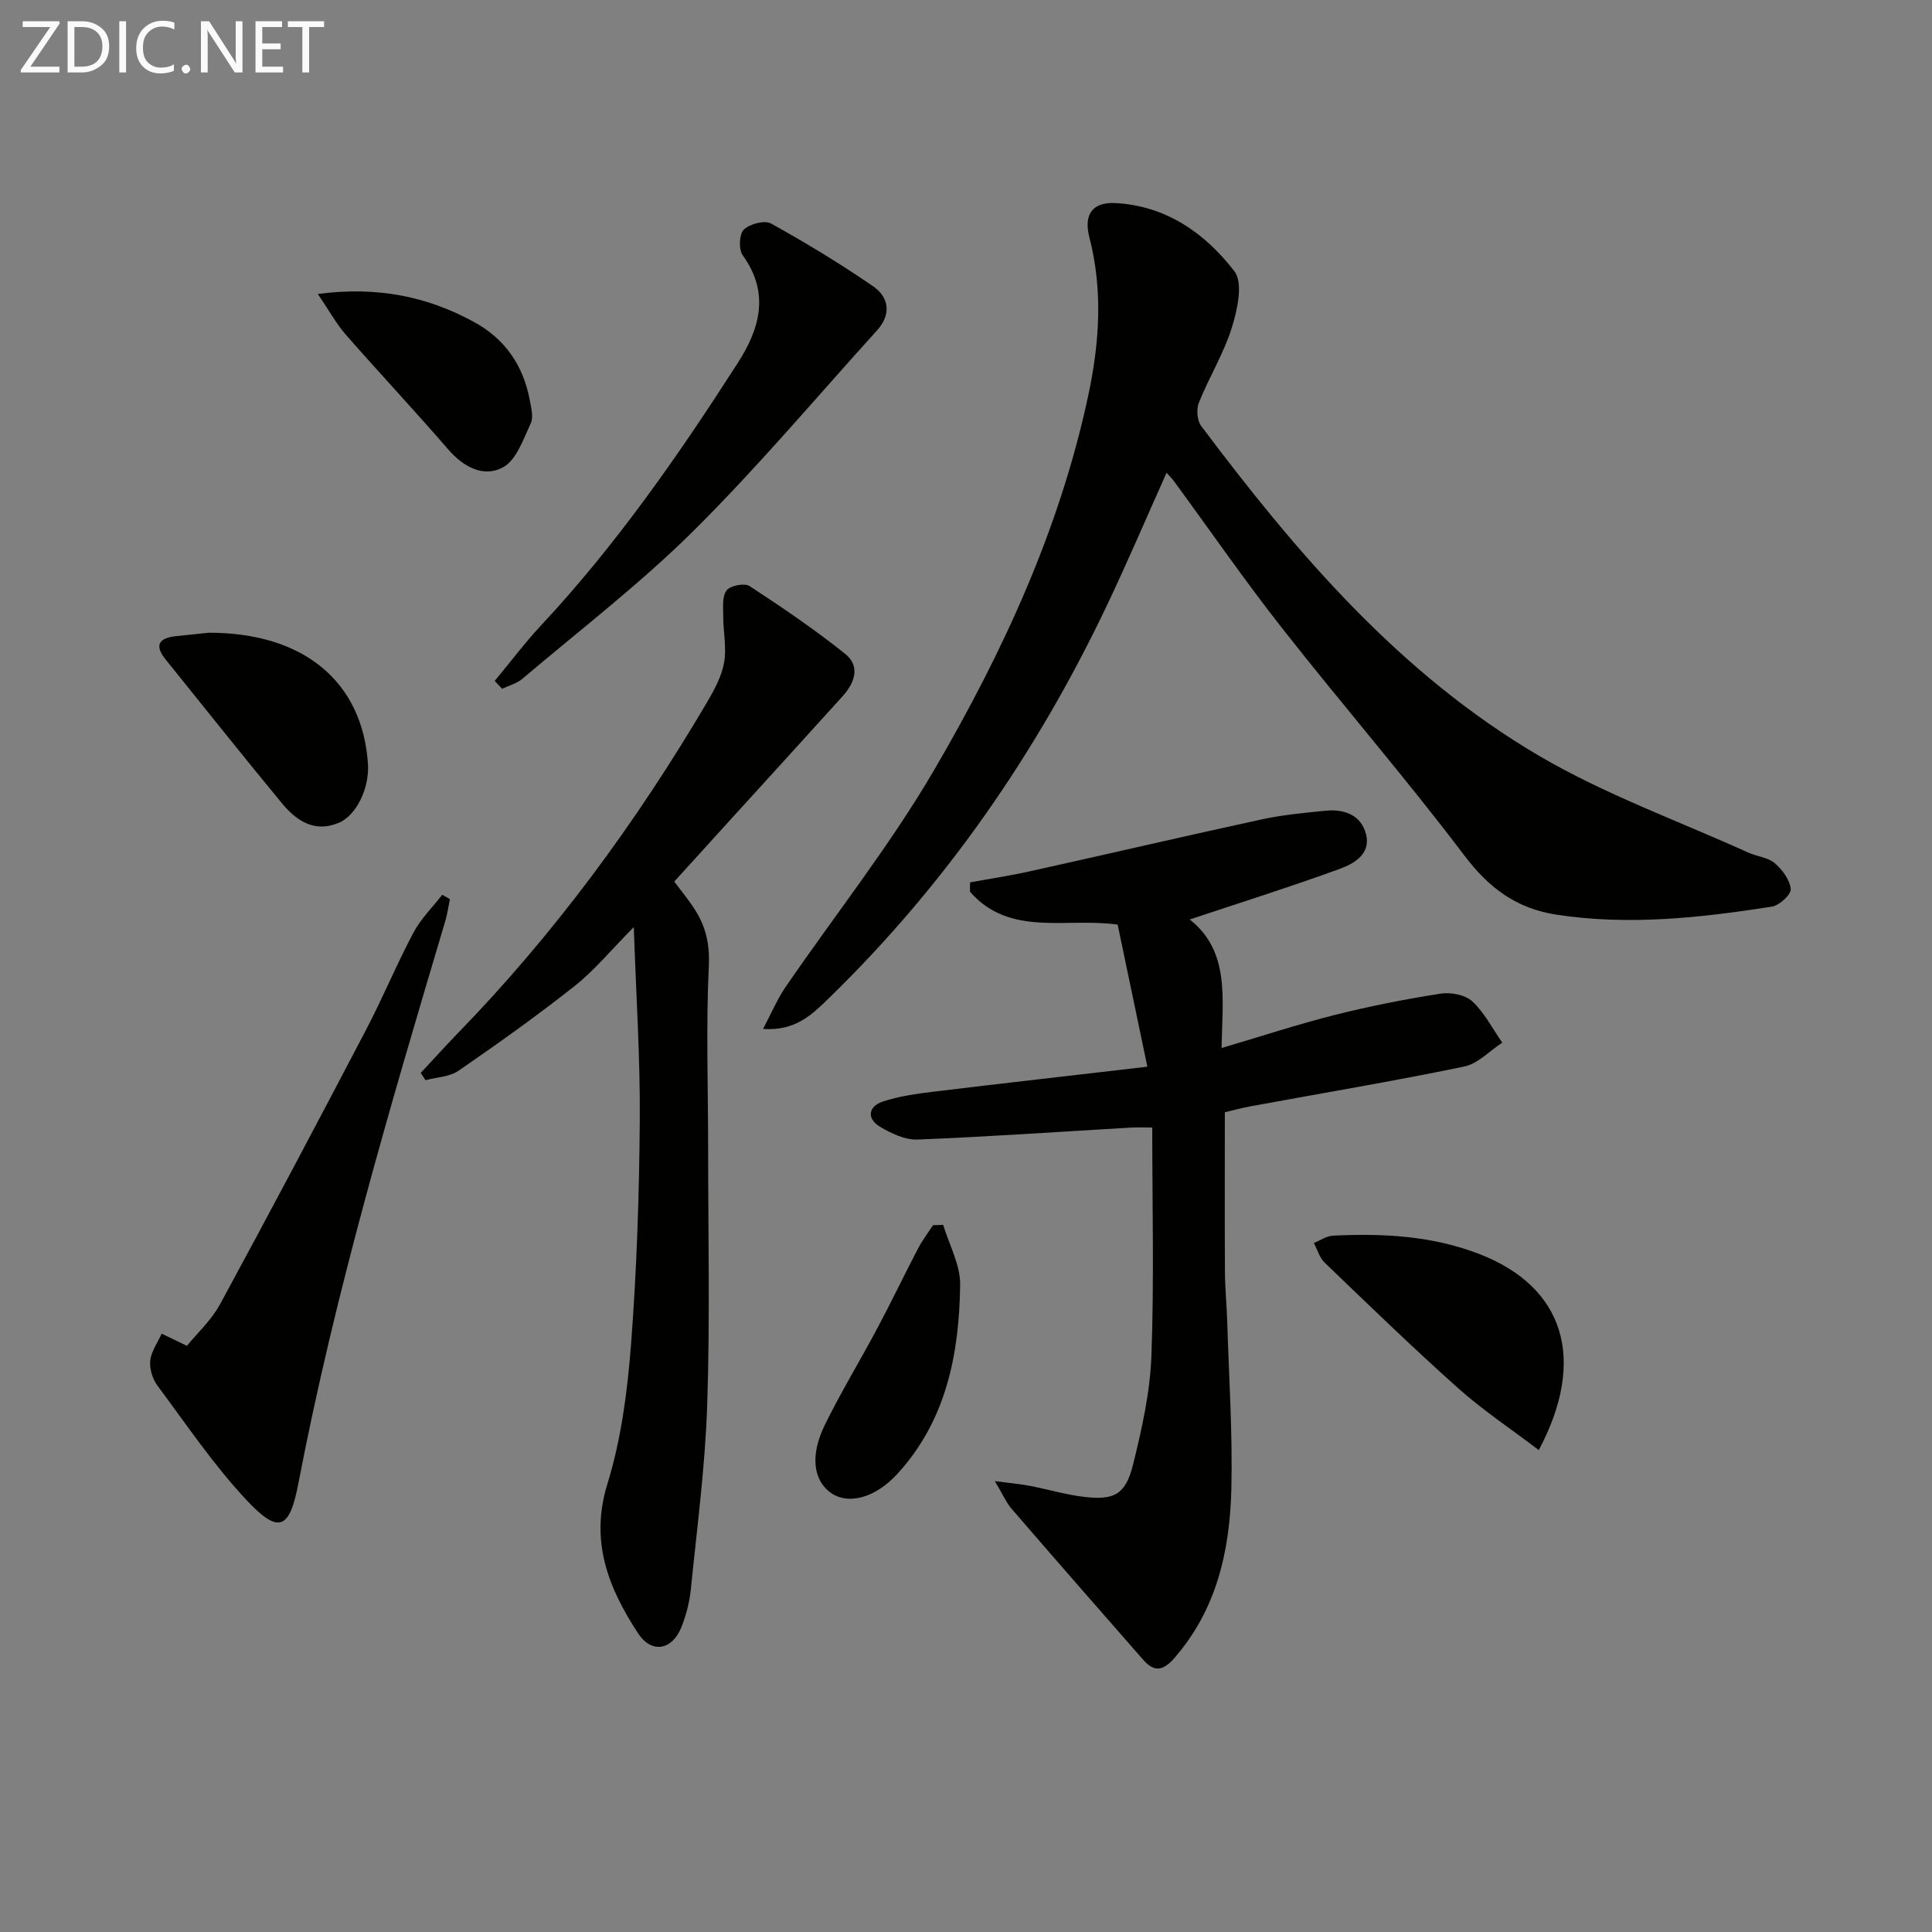 <svg enable-background="new 0 0 400 400" viewBox="0 0 400 400" xmlns="http://www.w3.org/2000/svg"><rect x="0" y="0" width="400" height="400" fill="#808080" stroke="none"/><g fill="#010100"><path d="m241.52 97.89c-4.18 9.33-8.07 18.45-12.32 27.4-14.5 30.49-33.41 57.88-57.68 81.46-3.41 3.31-6.84 6.74-13.54 6.28 1.77-3.33 2.93-6.14 4.61-8.6 10.33-15.08 21.78-29.49 30.95-45.24 14.15-24.27 25.93-49.77 31.82-77.54 2.29-10.81 2.99-21.66.18-32.54-1.22-4.72.67-7.3 5.35-7.07 10.55.54 18.64 6.27 24.69 14.14 1.84 2.4.61 7.97-.55 11.67-1.67 5.35-4.71 10.26-6.81 15.5-.55 1.36-.38 3.7.47 4.84 19.78 26.37 41.15 51.37 69.92 68.27 13.66 8.02 28.82 13.47 43.33 20.05 1.81.82 4.07.99 5.5 2.2 1.57 1.34 3.14 3.46 3.31 5.37.1 1.13-2.36 3.39-3.91 3.63-14.8 2.31-29.66 3.96-44.66 1.65-8.18-1.26-13.89-5.48-18.97-12.2-12.13-16.04-25.33-31.27-37.76-47.1-7.8-9.93-14.99-20.35-22.47-30.54-.37-.5-.84-.94-1.46-1.63z"/><path d="m237.55 220.85c-2.2-10.49-4.18-20-6.15-29.42-10.67-1.51-22.37 2.62-30.58-6.82.01-.64.01-1.28.02-1.92 4.12-.76 8.28-1.38 12.37-2.29 16.02-3.55 32-7.28 48.03-10.76 4.34-.94 8.81-1.35 13.25-1.79 3.83-.38 7.29.89 8.32 4.81 1.08 4.14-2.47 6.16-5.48 7.25-10.08 3.67-20.33 6.9-31.01 10.46 8.45 6.65 6.73 16.65 6.6 26.61 8.12-2.4 15.76-4.91 23.53-6.87 7.19-1.81 14.5-3.24 21.83-4.39 2.1-.33 5.09.25 6.55 1.61 2.53 2.35 4.18 5.65 6.2 8.54-2.62 1.7-5.04 4.36-7.89 4.95-14.61 3.02-29.34 5.5-44.02 8.19-1.93.35-3.83.87-5.53 1.27 0 11.15-.04 22.11.02 33.07.02 3.48.38 6.96.48 10.45.35 11.47 1.12 22.96.85 34.42-.31 12.78-3 24.99-11.84 35.11-2.44 2.79-4.26 2.77-6.45.27-9.1-10.37-18.17-20.75-27.19-31.2-1.13-1.31-1.84-2.99-3.49-5.75 3.27.43 5.28.6 7.25.98 3.74.72 7.43 1.83 11.2 2.28 6.28.75 8.63-.49 10.17-6.7 1.83-7.38 3.52-14.97 3.8-22.52.57-15.61.17-31.26.17-47.25-1.53 0-2.94-.07-4.35.01-14.76.86-29.51 1.9-44.28 2.48-2.57.1-5.46-1.29-7.78-2.68-2.75-1.65-2.36-4.18.56-5.16 3.4-1.14 7.06-1.64 10.65-2.08 14.47-1.75 28.94-3.38 44.19-5.16z"/><path d="m139.6 182.52c1.38 1.86 2.97 3.76 4.29 5.84 2.27 3.55 3.08 7.19 2.86 11.69-.59 12.45-.14 24.95-.14 37.44 0 17.79.4 35.59-.19 53.36-.42 12.76-2.11 25.48-3.39 38.2-.26 2.61-.95 5.25-1.9 7.71-1.9 4.89-6.2 5.72-9.03 1.39-6.13-9.37-10.02-19.01-6.34-30.94 2.86-9.25 4.14-19.15 4.89-28.86 1.18-15.4 1.69-30.88 1.81-46.33.1-12.88-.76-25.76-1.24-40.08-4.78 4.83-8.15 8.96-12.22 12.18-7.78 6.16-15.89 11.93-24.06 17.56-1.85 1.28-4.54 1.34-6.84 1.96-.33-.5-.67-.99-1-1.49 2.5-2.68 4.95-5.41 7.5-8.04 20.17-20.73 37.16-43.86 51.8-68.74 1.5-2.56 3.01-5.34 3.52-8.2.54-3.06-.18-6.34-.18-9.52 0-1.85-.27-4.14.69-5.41.75-1 3.72-1.58 4.76-.9 6.77 4.42 13.48 8.99 19.8 14.04 3.2 2.56 1.96 6.01-.53 8.76-7.65 8.47-15.35 16.9-23.02 25.34-3.9 4.3-7.8 8.59-11.84 13.04z"/><path d="m38.7 278.64c2.05-2.53 5.04-5.27 6.87-8.63 10.23-18.83 20.25-37.77 30.2-56.76 3.46-6.61 6.32-13.55 9.82-20.14 1.52-2.87 3.95-5.25 5.97-7.86.53.31 1.06.61 1.59.92-.32 1.52-.53 3.08-.97 4.56-11.45 38.46-22.84 76.94-30.41 116.42-1.82 9.51-4.06 10.5-10.61 3.55-6.88-7.31-12.56-15.76-18.58-23.85-1.02-1.37-1.65-3.5-1.47-5.17.21-1.92 1.53-3.71 2.36-5.56 1.42.67 2.84 1.36 5.23 2.52z"/><path d="m102.43 140.97c3.22-3.88 6.27-7.94 9.71-11.62 15.5-16.62 28.39-35.17 40.62-54.22 4.56-7.1 6.65-14.46 1.01-22.28-.86-1.2-.74-4.38.23-5.31 1.22-1.19 4.3-2 5.64-1.26 7.23 4.01 14.33 8.31 21.14 13 3.28 2.26 3.8 5.81.83 9.09-12.61 13.92-24.73 28.34-38.04 41.55-11.06 10.97-23.53 20.53-35.44 30.63-1.15.97-2.77 1.38-4.17 2.06-.51-.56-1.02-1.1-1.53-1.64z"/><path d="m318.59 300.23c-5.84-4.45-11.59-8.26-16.69-12.81-9.43-8.42-18.51-17.23-27.63-25.99-1.07-1.03-1.52-2.71-2.25-4.08 1.32-.53 2.62-1.45 3.96-1.52 10.35-.5 20.54 0 30.42 3.85 17.35 6.77 22.23 21.64 12.19 40.55z"/><path d="m43.22 131c19.79-.03 31.84 10.24 32.96 27.15.33 4.96-2.35 10.66-6.05 12.21-5.01 2.1-8.77-.43-11.75-4.04-8.13-9.84-16.07-19.84-24.09-29.78-2.42-2.99-1.34-4.45 2.13-4.83 2.63-.29 5.27-.55 6.8-.71z"/><path d="m195.28 253.6c1.24 4.13 3.56 8.28 3.51 12.39-.19 14.31-2.86 28.11-13.01 39.17-4.66 5.07-10.18 6.39-13.69 3.97-3.67-2.53-4.44-7.75-1.33-14.09 3.36-6.85 7.35-13.39 10.93-20.13 2.88-5.41 5.52-10.94 8.36-16.38.89-1.7 2.07-3.25 3.12-4.87.7-.02 1.4-.04 2.11-.06z"/><path d="m65.8 60.86c12.48-1.62 22.77.56 32.42 5.85 6.33 3.46 10.12 8.97 11.45 16.07.3 1.61.83 3.57.21 4.89-1.54 3.28-2.96 7.57-5.73 9.08-3.98 2.17-8.16-.01-11.35-3.7-6.95-8.04-14.23-15.8-21.23-23.79-1.91-2.19-3.33-4.81-5.77-8.4z"/></g><path d="m12.4 4.8-6.1 9h6v1.2h-8v-.5l6.1-8.9h-5.7v-1.2h7.6v.4z" fill="#fafafa"/><path d="m14 15v-10.6h3c1.6 0 2.9.5 4 1.4s1.6 2.2 1.6 3.8-.5 3-1.6 3.9-2.4 1.5-4 1.5zm1.4-9.4v8.2h1.6c1.3 0 2.4-.4 3.1-1.1s1.1-1.8 1.1-3.1-.4-2.3-1.2-3-1.8-1-3.1-1z" fill="#fafafa"/><path d="m26.1 4.4v10.6h-1.4v-10.6z" fill="#fafafa"/><path d="m36.1 14.6c-.8.4-1.8.6-2.9.6-1.5 0-2.7-.5-3.6-1.4s-1.4-2.2-1.4-3.8c0-1.7.5-3.1 1.5-4.1s2.3-1.6 3.9-1.6c1 0 1.8.1 2.5.4v1.4c-.8-.4-1.6-.6-2.5-.6-1.2 0-2.1.4-2.9 1.2s-1.1 1.8-1.1 3.2c0 1.3.3 2.3 1 3s1.6 1.1 2.7 1.1c1 0 2-.2 2.7-.7v1.3z" fill="#fafafa"/><path d="m37.6 14.3c0-.2.1-.5.3-.6s.4-.3.6-.3c.3 0 .5.1.6.3s.3.4.3.6-.1.4-.3.6-.4.3-.6.3c-.3 0-.5-.1-.6-.3s-.3-.4-.3-.6z" fill="#fafafa"/><path d="m50.2 15h-1.6l-5.3-8.2c-.2-.2-.3-.5-.4-.7 0 .2.1.7.1 1.5v7.4h-1.4v-10.6h1.7l5.2 8.1c.2.4.4.6.4.7 0-.3-.1-.8-.1-1.5v-7.3h1.4z" fill="#fafafa"/><path d="m58.6 15h-5.7v-10.6h5.5v1.2h-4.1v3.4h3.8v1.2h-3.8v3.6h4.3z" fill="#fafafa"/><path d="m67.1 5.6h-3.1v9.4h-1.4v-9.4h-3v-1.2h7.5z" fill="#fafafa"/></svg>